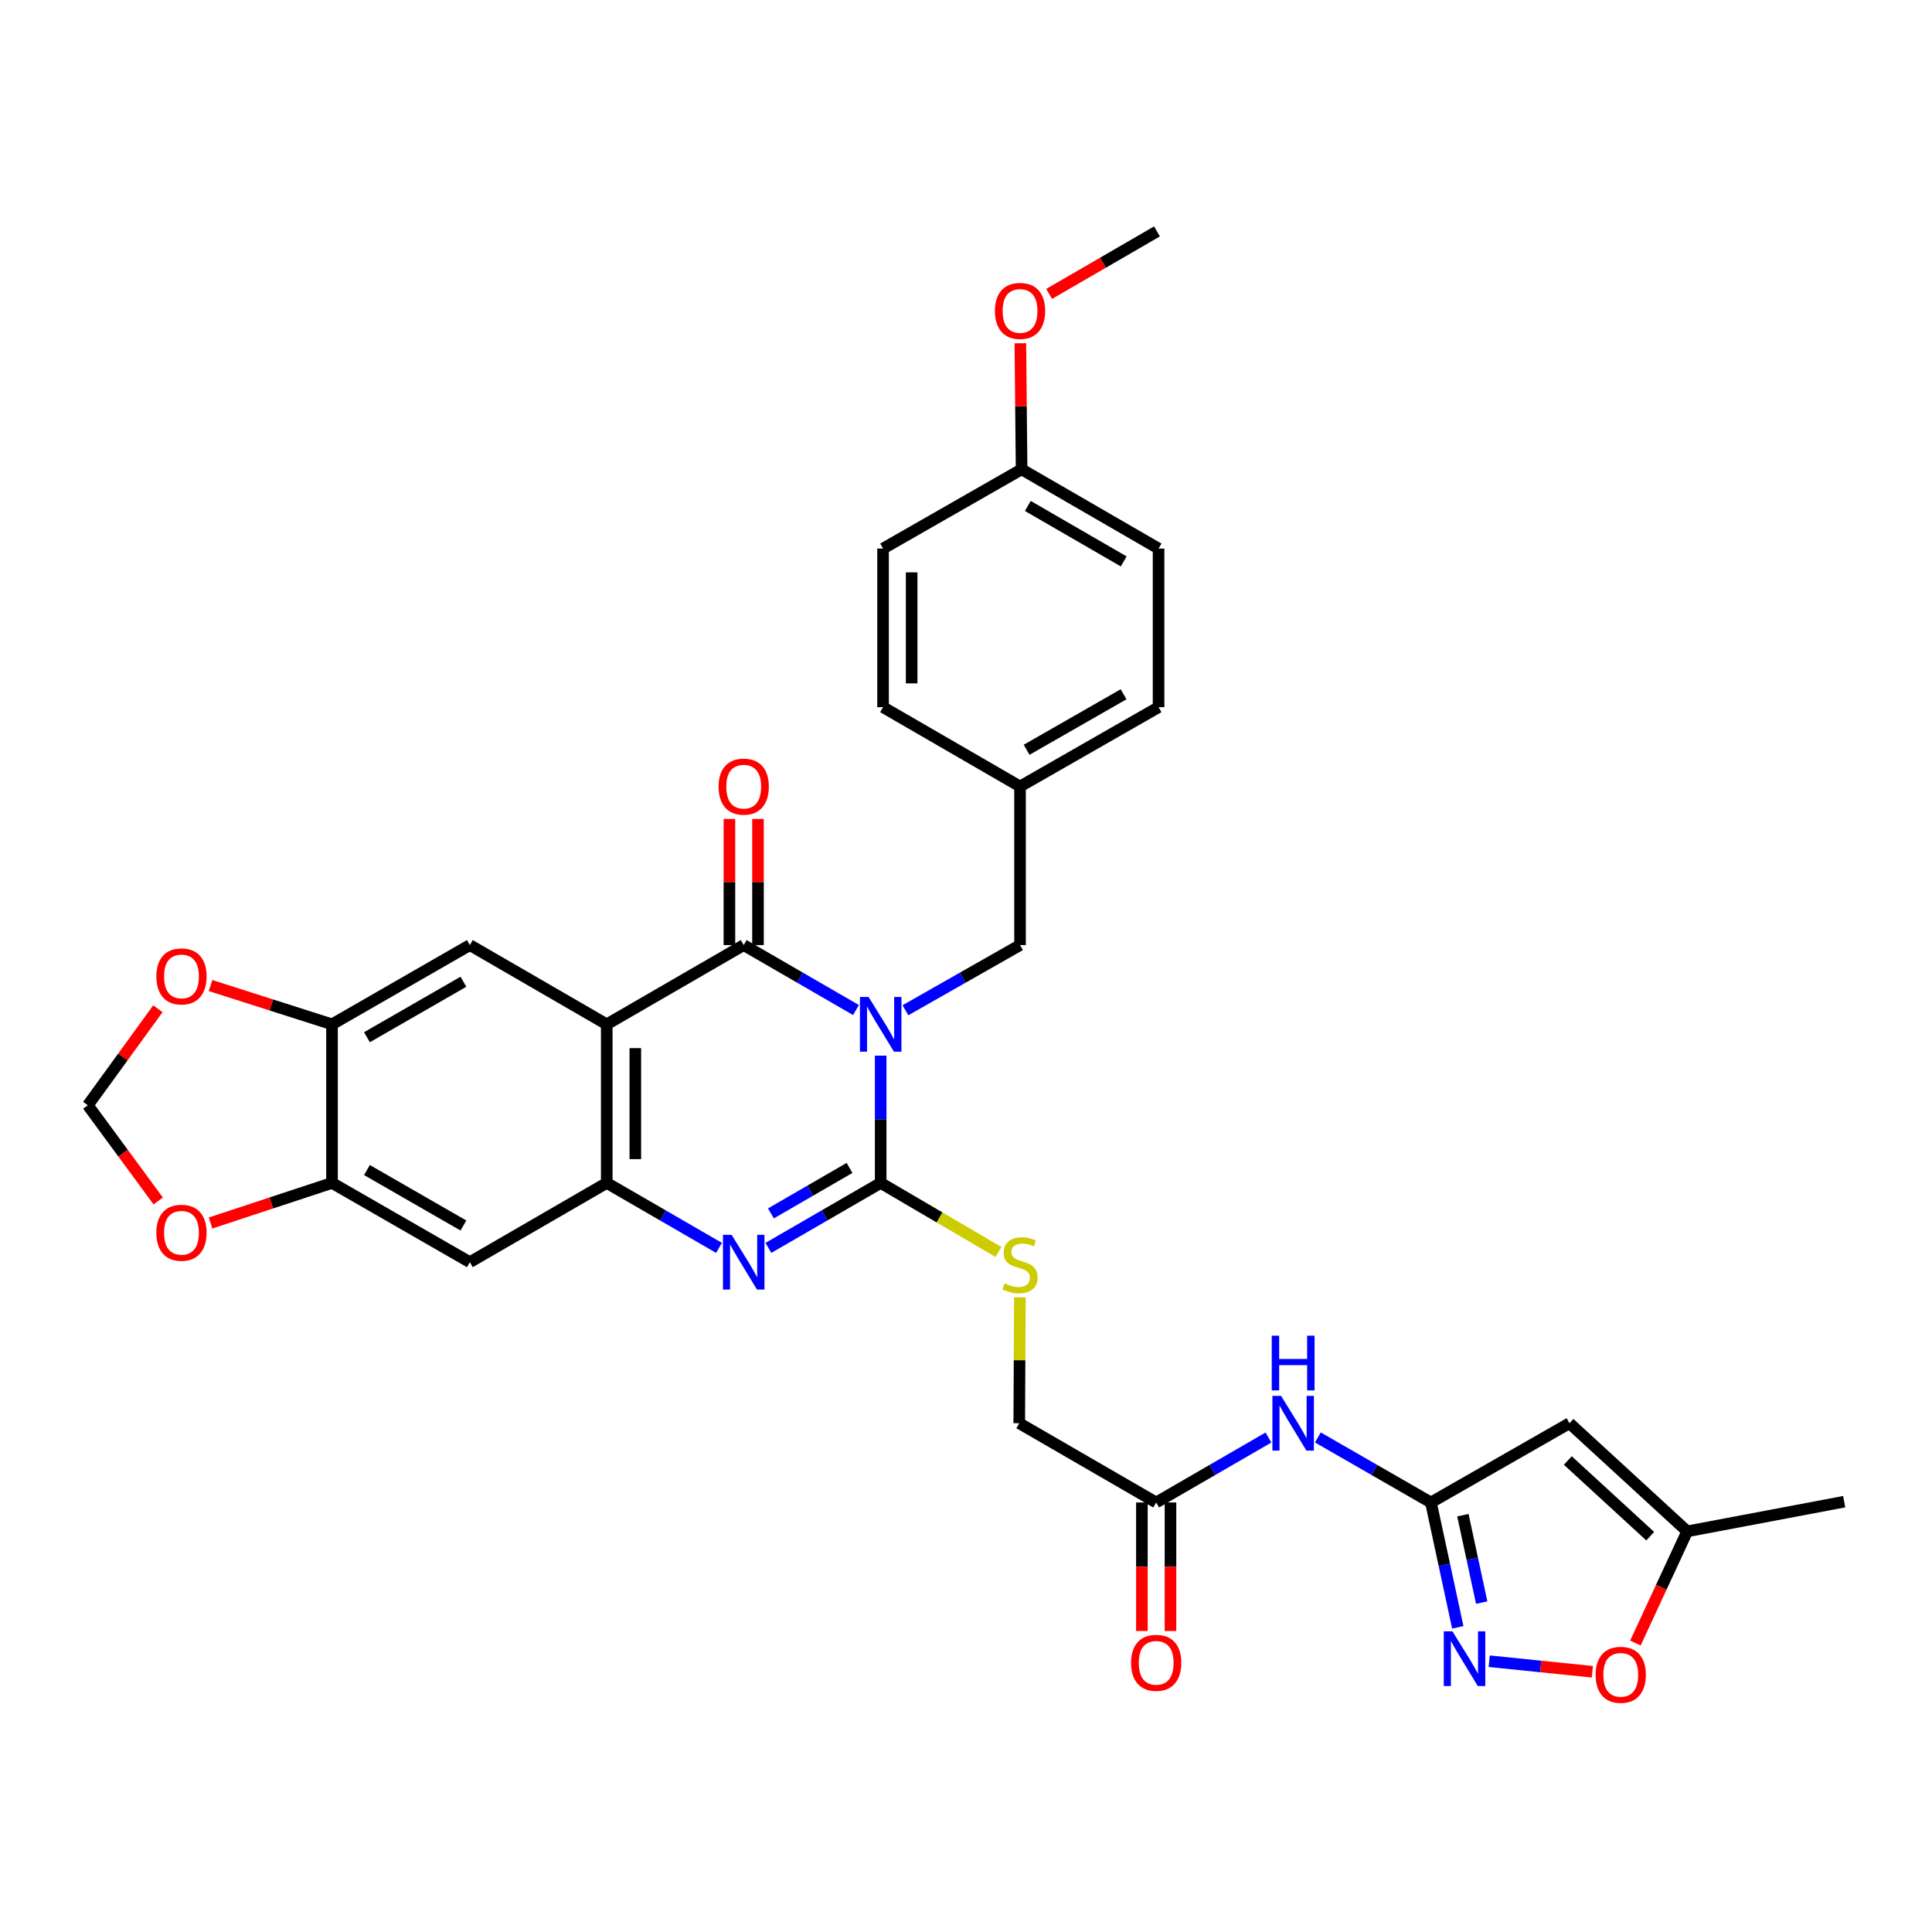 <?xml version='1.0' encoding='iso-8859-1'?>
<svg version='1.1' baseProfile='full'
              xmlns='http://www.w3.org/2000/svg'
                      xmlns:rdkit='http://www.rdkit.org/xml'
                      xmlns:xlink='http://www.w3.org/1999/xlink'
                  xml:space='preserve'
width='1000px' height='1000px' viewBox='0 0 1000 1000'>
<!-- END OF HEADER -->
<rect style='opacity:1.0;fill:#FFFFFF;stroke:none' width='1000' height='1000' x='0' y='0'> </rect>
<path class='bond-0' d='M 455.838,546.407 L 455.838,579.344' style='fill:none;fill-rule:evenodd;stroke:#0000FF;stroke-width:6px;stroke-linecap:butt;stroke-linejoin:miter;stroke-opacity:1' />
<path class='bond-0' d='M 455.838,579.344 L 455.838,612.28' style='fill:none;fill-rule:evenodd;stroke:#000000;stroke-width:6px;stroke-linecap:butt;stroke-linejoin:miter;stroke-opacity:1' />
<path class='bond-1' d='M 443.051,522.796 L 413.995,505.985' style='fill:none;fill-rule:evenodd;stroke:#0000FF;stroke-width:6px;stroke-linecap:butt;stroke-linejoin:miter;stroke-opacity:1' />
<path class='bond-1' d='M 413.995,505.985 L 384.94,489.173' style='fill:none;fill-rule:evenodd;stroke:#000000;stroke-width:6px;stroke-linecap:butt;stroke-linejoin:miter;stroke-opacity:1' />
<path class='bond-15' d='M 468.653,522.907 L 498.311,506.04' style='fill:none;fill-rule:evenodd;stroke:#0000FF;stroke-width:6px;stroke-linecap:butt;stroke-linejoin:miter;stroke-opacity:1' />
<path class='bond-15' d='M 498.311,506.04 L 527.97,489.173' style='fill:none;fill-rule:evenodd;stroke:#000000;stroke-width:6px;stroke-linecap:butt;stroke-linejoin:miter;stroke-opacity:1' />
<path class='bond-3' d='M 455.838,612.28 L 426.783,629.091' style='fill:none;fill-rule:evenodd;stroke:#000000;stroke-width:6px;stroke-linecap:butt;stroke-linejoin:miter;stroke-opacity:1' />
<path class='bond-3' d='M 426.783,629.091 L 397.727,645.903' style='fill:none;fill-rule:evenodd;stroke:#0000FF;stroke-width:6px;stroke-linecap:butt;stroke-linejoin:miter;stroke-opacity:1' />
<path class='bond-3' d='M 439.712,604.518 L 419.374,616.286' style='fill:none;fill-rule:evenodd;stroke:#000000;stroke-width:6px;stroke-linecap:butt;stroke-linejoin:miter;stroke-opacity:1' />
<path class='bond-3' d='M 419.374,616.286 L 399.035,628.054' style='fill:none;fill-rule:evenodd;stroke:#0000FF;stroke-width:6px;stroke-linecap:butt;stroke-linejoin:miter;stroke-opacity:1' />
<path class='bond-14' d='M 455.838,612.28 L 486.319,630.15' style='fill:none;fill-rule:evenodd;stroke:#000000;stroke-width:6px;stroke-linecap:butt;stroke-linejoin:miter;stroke-opacity:1' />
<path class='bond-14' d='M 486.319,630.15 L 516.8,648.019' style='fill:none;fill-rule:evenodd;stroke:#CCCC00;stroke-width:6px;stroke-linecap:butt;stroke-linejoin:miter;stroke-opacity:1' />
<path class='bond-2' d='M 384.94,489.173 L 314.049,530.195' style='fill:none;fill-rule:evenodd;stroke:#000000;stroke-width:6px;stroke-linecap:butt;stroke-linejoin:miter;stroke-opacity:1' />
<path class='bond-18' d='M 392.337,489.173 L 392.337,456.533' style='fill:none;fill-rule:evenodd;stroke:#000000;stroke-width:6px;stroke-linecap:butt;stroke-linejoin:miter;stroke-opacity:1' />
<path class='bond-18' d='M 392.337,456.533 L 392.337,423.892' style='fill:none;fill-rule:evenodd;stroke:#FF0000;stroke-width:6px;stroke-linecap:butt;stroke-linejoin:miter;stroke-opacity:1' />
<path class='bond-18' d='M 377.542,489.173 L 377.542,456.533' style='fill:none;fill-rule:evenodd;stroke:#000000;stroke-width:6px;stroke-linecap:butt;stroke-linejoin:miter;stroke-opacity:1' />
<path class='bond-18' d='M 377.542,456.533 L 377.542,423.892' style='fill:none;fill-rule:evenodd;stroke:#FF0000;stroke-width:6px;stroke-linecap:butt;stroke-linejoin:miter;stroke-opacity:1' />
<path class='bond-4' d='M 314.049,530.195 L 314.049,612.28' style='fill:none;fill-rule:evenodd;stroke:#000000;stroke-width:6px;stroke-linecap:butt;stroke-linejoin:miter;stroke-opacity:1' />
<path class='bond-4' d='M 328.844,542.508 L 328.844,599.967' style='fill:none;fill-rule:evenodd;stroke:#000000;stroke-width:6px;stroke-linecap:butt;stroke-linejoin:miter;stroke-opacity:1' />
<path class='bond-8' d='M 314.049,530.195 L 243.192,489.173' style='fill:none;fill-rule:evenodd;stroke:#000000;stroke-width:6px;stroke-linecap:butt;stroke-linejoin:miter;stroke-opacity:1' />
<path class='bond-33' d='M 372.152,645.902 L 343.101,629.091' style='fill:none;fill-rule:evenodd;stroke:#0000FF;stroke-width:6px;stroke-linecap:butt;stroke-linejoin:miter;stroke-opacity:1' />
<path class='bond-33' d='M 343.101,629.091 L 314.049,612.28' style='fill:none;fill-rule:evenodd;stroke:#000000;stroke-width:6px;stroke-linecap:butt;stroke-linejoin:miter;stroke-opacity:1' />
<path class='bond-9' d='M 314.049,612.28 L 243.192,653.302' style='fill:none;fill-rule:evenodd;stroke:#000000;stroke-width:6px;stroke-linecap:butt;stroke-linejoin:miter;stroke-opacity:1' />
<path class='bond-5' d='M 740.641,777.683 L 711.385,760.853' style='fill:none;fill-rule:evenodd;stroke:#000000;stroke-width:6px;stroke-linecap:butt;stroke-linejoin:miter;stroke-opacity:1' />
<path class='bond-5' d='M 711.385,760.853 L 682.128,744.022' style='fill:none;fill-rule:evenodd;stroke:#0000FF;stroke-width:6px;stroke-linecap:butt;stroke-linejoin:miter;stroke-opacity:1' />
<path class='bond-6' d='M 740.641,777.683 L 747.595,809.995' style='fill:none;fill-rule:evenodd;stroke:#000000;stroke-width:6px;stroke-linecap:butt;stroke-linejoin:miter;stroke-opacity:1' />
<path class='bond-6' d='M 747.595,809.995 L 754.549,842.307' style='fill:none;fill-rule:evenodd;stroke:#0000FF;stroke-width:6px;stroke-linecap:butt;stroke-linejoin:miter;stroke-opacity:1' />
<path class='bond-6' d='M 757.191,784.264 L 762.058,806.882' style='fill:none;fill-rule:evenodd;stroke:#000000;stroke-width:6px;stroke-linecap:butt;stroke-linejoin:miter;stroke-opacity:1' />
<path class='bond-6' d='M 762.058,806.882 L 766.926,829.501' style='fill:none;fill-rule:evenodd;stroke:#0000FF;stroke-width:6px;stroke-linecap:butt;stroke-linejoin:miter;stroke-opacity:1' />
<path class='bond-7' d='M 740.641,777.683 L 812.362,736.661' style='fill:none;fill-rule:evenodd;stroke:#000000;stroke-width:6px;stroke-linecap:butt;stroke-linejoin:miter;stroke-opacity:1' />
<path class='bond-12' d='M 770.813,859.841 L 797.498,862.57' style='fill:none;fill-rule:evenodd;stroke:#0000FF;stroke-width:6px;stroke-linecap:butt;stroke-linejoin:miter;stroke-opacity:1' />
<path class='bond-12' d='M 797.498,862.57 L 824.182,865.299' style='fill:none;fill-rule:evenodd;stroke:#FF0000;stroke-width:6px;stroke-linecap:butt;stroke-linejoin:miter;stroke-opacity:1' />
<path class='bond-16' d='M 812.362,736.661 L 873.299,792.625' style='fill:none;fill-rule:evenodd;stroke:#000000;stroke-width:6px;stroke-linecap:butt;stroke-linejoin:miter;stroke-opacity:1' />
<path class='bond-16' d='M 811.495,755.952 L 854.151,795.127' style='fill:none;fill-rule:evenodd;stroke:#000000;stroke-width:6px;stroke-linecap:butt;stroke-linejoin:miter;stroke-opacity:1' />
<path class='bond-11' d='M 243.192,489.173 L 171.857,530.195' style='fill:none;fill-rule:evenodd;stroke:#000000;stroke-width:6px;stroke-linecap:butt;stroke-linejoin:miter;stroke-opacity:1' />
<path class='bond-11' d='M 239.867,508.151 L 189.933,536.867' style='fill:none;fill-rule:evenodd;stroke:#000000;stroke-width:6px;stroke-linecap:butt;stroke-linejoin:miter;stroke-opacity:1' />
<path class='bond-35' d='M 243.192,653.302 L 171.857,612.28' style='fill:none;fill-rule:evenodd;stroke:#000000;stroke-width:6px;stroke-linecap:butt;stroke-linejoin:miter;stroke-opacity:1' />
<path class='bond-35' d='M 239.867,634.324 L 189.933,605.608' style='fill:none;fill-rule:evenodd;stroke:#000000;stroke-width:6px;stroke-linecap:butt;stroke-linejoin:miter;stroke-opacity:1' />
<path class='bond-10' d='M 656.544,744.061 L 627.493,760.872' style='fill:none;fill-rule:evenodd;stroke:#0000FF;stroke-width:6px;stroke-linecap:butt;stroke-linejoin:miter;stroke-opacity:1' />
<path class='bond-10' d='M 627.493,760.872 L 598.441,777.683' style='fill:none;fill-rule:evenodd;stroke:#000000;stroke-width:6px;stroke-linecap:butt;stroke-linejoin:miter;stroke-opacity:1' />
<path class='bond-13' d='M 171.857,530.195 L 171.857,612.28' style='fill:none;fill-rule:evenodd;stroke:#000000;stroke-width:6px;stroke-linecap:butt;stroke-linejoin:miter;stroke-opacity:1' />
<path class='bond-19' d='M 171.857,530.195 L 140.417,520.154' style='fill:none;fill-rule:evenodd;stroke:#000000;stroke-width:6px;stroke-linecap:butt;stroke-linejoin:miter;stroke-opacity:1' />
<path class='bond-19' d='M 140.417,520.154 L 108.976,510.112' style='fill:none;fill-rule:evenodd;stroke:#FF0000;stroke-width:6px;stroke-linecap:butt;stroke-linejoin:miter;stroke-opacity:1' />
<path class='bond-37' d='M 846.483,850.439 L 859.891,821.532' style='fill:none;fill-rule:evenodd;stroke:#FF0000;stroke-width:6px;stroke-linecap:butt;stroke-linejoin:miter;stroke-opacity:1' />
<path class='bond-37' d='M 859.891,821.532 L 873.299,792.625' style='fill:none;fill-rule:evenodd;stroke:#000000;stroke-width:6px;stroke-linecap:butt;stroke-linejoin:miter;stroke-opacity:1' />
<path class='bond-20' d='M 171.857,612.28 L 140.42,622.652' style='fill:none;fill-rule:evenodd;stroke:#000000;stroke-width:6px;stroke-linecap:butt;stroke-linejoin:miter;stroke-opacity:1' />
<path class='bond-20' d='M 140.42,622.652 L 108.983,633.024' style='fill:none;fill-rule:evenodd;stroke:#FF0000;stroke-width:6px;stroke-linecap:butt;stroke-linejoin:miter;stroke-opacity:1' />
<path class='bond-23' d='M 527.885,671.5 L 527.722,704.08' style='fill:none;fill-rule:evenodd;stroke:#CCCC00;stroke-width:6px;stroke-linecap:butt;stroke-linejoin:miter;stroke-opacity:1' />
<path class='bond-23' d='M 527.722,704.08 L 527.559,736.661' style='fill:none;fill-rule:evenodd;stroke:#000000;stroke-width:6px;stroke-linecap:butt;stroke-linejoin:miter;stroke-opacity:1' />
<path class='bond-24' d='M 527.97,489.173 L 527.97,407.08' style='fill:none;fill-rule:evenodd;stroke:#000000;stroke-width:6px;stroke-linecap:butt;stroke-linejoin:miter;stroke-opacity:1' />
<path class='bond-31' d='M 873.299,792.625 L 954.545,777.272' style='fill:none;fill-rule:evenodd;stroke:#000000;stroke-width:6px;stroke-linecap:butt;stroke-linejoin:miter;stroke-opacity:1' />
<path class='bond-17' d='M 598.441,777.683 L 527.559,736.661' style='fill:none;fill-rule:evenodd;stroke:#000000;stroke-width:6px;stroke-linecap:butt;stroke-linejoin:miter;stroke-opacity:1' />
<path class='bond-22' d='M 591.044,777.683 L 591.044,810.94' style='fill:none;fill-rule:evenodd;stroke:#000000;stroke-width:6px;stroke-linecap:butt;stroke-linejoin:miter;stroke-opacity:1' />
<path class='bond-22' d='M 591.044,810.94 L 591.044,844.197' style='fill:none;fill-rule:evenodd;stroke:#FF0000;stroke-width:6px;stroke-linecap:butt;stroke-linejoin:miter;stroke-opacity:1' />
<path class='bond-22' d='M 605.838,777.683 L 605.838,810.94' style='fill:none;fill-rule:evenodd;stroke:#000000;stroke-width:6px;stroke-linecap:butt;stroke-linejoin:miter;stroke-opacity:1' />
<path class='bond-22' d='M 605.838,810.94 L 605.838,844.197' style='fill:none;fill-rule:evenodd;stroke:#FF0000;stroke-width:6px;stroke-linecap:butt;stroke-linejoin:miter;stroke-opacity:1' />
<path class='bond-21' d='M 81.718,522.13 L 63.586,547.105' style='fill:none;fill-rule:evenodd;stroke:#FF0000;stroke-width:6px;stroke-linecap:butt;stroke-linejoin:miter;stroke-opacity:1' />
<path class='bond-21' d='M 63.586,547.105 L 45.455,572.08' style='fill:none;fill-rule:evenodd;stroke:#000000;stroke-width:6px;stroke-linecap:butt;stroke-linejoin:miter;stroke-opacity:1' />
<path class='bond-36' d='M 81.894,621.624 L 63.675,596.852' style='fill:none;fill-rule:evenodd;stroke:#FF0000;stroke-width:6px;stroke-linecap:butt;stroke-linejoin:miter;stroke-opacity:1' />
<path class='bond-36' d='M 63.675,596.852 L 45.455,572.08' style='fill:none;fill-rule:evenodd;stroke:#000000;stroke-width:6px;stroke-linecap:butt;stroke-linejoin:miter;stroke-opacity:1' />
<path class='bond-26' d='M 527.97,407.08 L 457.071,366.033' style='fill:none;fill-rule:evenodd;stroke:#000000;stroke-width:6px;stroke-linecap:butt;stroke-linejoin:miter;stroke-opacity:1' />
<path class='bond-27' d='M 527.97,407.08 L 599.674,366.033' style='fill:none;fill-rule:evenodd;stroke:#000000;stroke-width:6px;stroke-linecap:butt;stroke-linejoin:miter;stroke-opacity:1' />
<path class='bond-27' d='M 531.376,388.083 L 581.568,359.351' style='fill:none;fill-rule:evenodd;stroke:#000000;stroke-width:6px;stroke-linecap:butt;stroke-linejoin:miter;stroke-opacity:1' />
<path class='bond-25' d='M 528.775,242.918 L 599.674,283.94' style='fill:none;fill-rule:evenodd;stroke:#000000;stroke-width:6px;stroke-linecap:butt;stroke-linejoin:miter;stroke-opacity:1' />
<path class='bond-25' d='M 532.001,261.877 L 581.63,290.592' style='fill:none;fill-rule:evenodd;stroke:#000000;stroke-width:6px;stroke-linecap:butt;stroke-linejoin:miter;stroke-opacity:1' />
<path class='bond-30' d='M 528.775,242.918 L 528.455,210.29' style='fill:none;fill-rule:evenodd;stroke:#000000;stroke-width:6px;stroke-linecap:butt;stroke-linejoin:miter;stroke-opacity:1' />
<path class='bond-30' d='M 528.455,210.29 L 528.135,177.661' style='fill:none;fill-rule:evenodd;stroke:#FF0000;stroke-width:6px;stroke-linecap:butt;stroke-linejoin:miter;stroke-opacity:1' />
<path class='bond-34' d='M 528.775,242.918 L 457.071,283.94' style='fill:none;fill-rule:evenodd;stroke:#000000;stroke-width:6px;stroke-linecap:butt;stroke-linejoin:miter;stroke-opacity:1' />
<path class='bond-29' d='M 457.071,366.033 L 457.071,283.94' style='fill:none;fill-rule:evenodd;stroke:#000000;stroke-width:6px;stroke-linecap:butt;stroke-linejoin:miter;stroke-opacity:1' />
<path class='bond-29' d='M 471.866,353.719 L 471.866,296.254' style='fill:none;fill-rule:evenodd;stroke:#000000;stroke-width:6px;stroke-linecap:butt;stroke-linejoin:miter;stroke-opacity:1' />
<path class='bond-28' d='M 599.674,366.033 L 599.674,283.94' style='fill:none;fill-rule:evenodd;stroke:#000000;stroke-width:6px;stroke-linecap:butt;stroke-linejoin:miter;stroke-opacity:1' />
<path class='bond-32' d='M 543.018,152.13 L 570.935,135.954' style='fill:none;fill-rule:evenodd;stroke:#FF0000;stroke-width:6px;stroke-linecap:butt;stroke-linejoin:miter;stroke-opacity:1' />
<path class='bond-32' d='M 570.935,135.954 L 598.852,119.778' style='fill:none;fill-rule:evenodd;stroke:#000000;stroke-width:6px;stroke-linecap:butt;stroke-linejoin:miter;stroke-opacity:1' />
<path  class='atom-0' d='M 449.578 516.035
L 458.858 531.035
Q 459.778 532.515, 461.258 535.195
Q 462.738 537.875, 462.818 538.035
L 462.818 516.035
L 466.578 516.035
L 466.578 544.355
L 462.698 544.355
L 452.738 527.955
Q 451.578 526.035, 450.338 523.835
Q 449.138 521.635, 448.778 520.955
L 448.778 544.355
L 445.098 544.355
L 445.098 516.035
L 449.578 516.035
' fill='#0000FF'/>
<path  class='atom-4' d='M 378.68 639.142
L 387.96 654.142
Q 388.88 655.622, 390.36 658.302
Q 391.84 660.982, 391.92 661.142
L 391.92 639.142
L 395.68 639.142
L 395.68 667.462
L 391.8 667.462
L 381.84 651.062
Q 380.68 649.142, 379.44 646.942
Q 378.24 644.742, 377.88 644.062
L 377.88 667.462
L 374.2 667.462
L 374.2 639.142
L 378.68 639.142
' fill='#0000FF'/>
<path  class='atom-7' d='M 751.781 844.375
L 761.061 859.375
Q 761.981 860.855, 763.461 863.535
Q 764.941 866.215, 765.021 866.375
L 765.021 844.375
L 768.781 844.375
L 768.781 872.695
L 764.901 872.695
L 754.941 856.295
Q 753.781 854.375, 752.541 852.175
Q 751.341 849.975, 750.981 849.295
L 750.981 872.695
L 747.301 872.695
L 747.301 844.375
L 751.781 844.375
' fill='#0000FF'/>
<path  class='atom-11' d='M 663.072 722.501
L 672.352 737.501
Q 673.272 738.981, 674.752 741.661
Q 676.232 744.341, 676.312 744.501
L 676.312 722.501
L 680.072 722.501
L 680.072 750.821
L 676.192 750.821
L 666.232 734.421
Q 665.072 732.501, 663.832 730.301
Q 662.632 728.101, 662.272 727.421
L 662.272 750.821
L 658.592 750.821
L 658.592 722.501
L 663.072 722.501
' fill='#0000FF'/>
<path  class='atom-11' d='M 658.252 691.349
L 662.092 691.349
L 662.092 703.389
L 676.572 703.389
L 676.572 691.349
L 680.412 691.349
L 680.412 719.669
L 676.572 719.669
L 676.572 706.589
L 662.092 706.589
L 662.092 719.669
L 658.252 719.669
L 658.252 691.349
' fill='#0000FF'/>
<path  class='atom-13' d='M 825.893 866.883
Q 825.893 860.083, 829.253 856.283
Q 832.613 852.483, 838.893 852.483
Q 845.173 852.483, 848.533 856.283
Q 851.893 860.083, 851.893 866.883
Q 851.893 873.763, 848.493 877.683
Q 845.093 881.563, 838.893 881.563
Q 832.653 881.563, 829.253 877.683
Q 825.893 873.803, 825.893 866.883
M 838.893 878.363
Q 843.213 878.363, 845.533 875.483
Q 847.893 872.563, 847.893 866.883
Q 847.893 861.323, 845.533 858.523
Q 843.213 855.683, 838.893 855.683
Q 834.573 855.683, 832.213 858.483
Q 829.893 861.283, 829.893 866.883
Q 829.893 872.603, 832.213 875.483
Q 834.573 878.363, 838.893 878.363
' fill='#FF0000'/>
<path  class='atom-15' d='M 519.97 664.288
Q 520.29 664.408, 521.61 664.968
Q 522.93 665.528, 524.37 665.888
Q 525.85 666.208, 527.29 666.208
Q 529.97 666.208, 531.53 664.928
Q 533.09 663.608, 533.09 661.328
Q 533.09 659.768, 532.29 658.808
Q 531.53 657.848, 530.33 657.328
Q 529.13 656.808, 527.13 656.208
Q 524.61 655.448, 523.09 654.728
Q 521.61 654.008, 520.53 652.488
Q 519.49 650.968, 519.49 648.408
Q 519.49 644.848, 521.89 642.648
Q 524.33 640.448, 529.13 640.448
Q 532.41 640.448, 536.13 642.008
L 535.21 645.088
Q 531.81 643.688, 529.25 643.688
Q 526.49 643.688, 524.97 644.848
Q 523.45 645.968, 523.49 647.928
Q 523.49 649.448, 524.25 650.368
Q 525.05 651.288, 526.17 651.808
Q 527.33 652.328, 529.25 652.928
Q 531.81 653.728, 533.33 654.528
Q 534.85 655.328, 535.93 656.968
Q 537.05 658.568, 537.05 661.328
Q 537.05 665.248, 534.41 667.368
Q 531.81 669.448, 527.45 669.448
Q 524.93 669.448, 523.01 668.888
Q 521.13 668.368, 518.89 667.448
L 519.97 664.288
' fill='#CCCC00'/>
<path  class='atom-19' d='M 371.94 407.16
Q 371.94 400.36, 375.3 396.56
Q 378.66 392.76, 384.94 392.76
Q 391.22 392.76, 394.58 396.56
Q 397.94 400.36, 397.94 407.16
Q 397.94 414.04, 394.54 417.96
Q 391.14 421.84, 384.94 421.84
Q 378.7 421.84, 375.3 417.96
Q 371.94 414.08, 371.94 407.16
M 384.94 418.64
Q 389.26 418.64, 391.58 415.76
Q 393.94 412.84, 393.94 407.16
Q 393.94 401.6, 391.58 398.8
Q 389.26 395.96, 384.94 395.96
Q 380.62 395.96, 378.26 398.76
Q 375.94 401.56, 375.94 407.16
Q 375.94 412.88, 378.26 415.76
Q 380.62 418.64, 384.94 418.64
' fill='#FF0000'/>
<path  class='atom-20' d='M 80.931 505.387
Q 80.931 498.587, 84.291 494.787
Q 87.651 490.987, 93.931 490.987
Q 100.211 490.987, 103.571 494.787
Q 106.931 498.587, 106.931 505.387
Q 106.931 512.267, 103.531 516.187
Q 100.131 520.067, 93.931 520.067
Q 87.691 520.067, 84.291 516.187
Q 80.931 512.307, 80.931 505.387
M 93.931 516.867
Q 98.251 516.867, 100.571 513.987
Q 102.931 511.067, 102.931 505.387
Q 102.931 499.827, 100.571 497.027
Q 98.251 494.187, 93.931 494.187
Q 89.611 494.187, 87.251 496.987
Q 84.931 499.787, 84.931 505.387
Q 84.931 511.107, 87.251 513.987
Q 89.611 516.867, 93.931 516.867
' fill='#FF0000'/>
<path  class='atom-21' d='M 80.931 638.07
Q 80.931 631.27, 84.291 627.47
Q 87.651 623.67, 93.931 623.67
Q 100.211 623.67, 103.571 627.47
Q 106.931 631.27, 106.931 638.07
Q 106.931 644.95, 103.531 648.87
Q 100.131 652.75, 93.931 652.75
Q 87.691 652.75, 84.291 648.87
Q 80.931 644.99, 80.931 638.07
M 93.931 649.55
Q 98.251 649.55, 100.571 646.67
Q 102.931 643.75, 102.931 638.07
Q 102.931 632.51, 100.571 629.71
Q 98.251 626.87, 93.931 626.87
Q 89.611 626.87, 87.251 629.67
Q 84.931 632.47, 84.931 638.07
Q 84.931 643.79, 87.251 646.67
Q 89.611 649.55, 93.931 649.55
' fill='#FF0000'/>
<path  class='atom-23' d='M 585.441 860.67
Q 585.441 853.87, 588.801 850.07
Q 592.161 846.27, 598.441 846.27
Q 604.721 846.27, 608.081 850.07
Q 611.441 853.87, 611.441 860.67
Q 611.441 867.55, 608.041 871.47
Q 604.641 875.35, 598.441 875.35
Q 592.201 875.35, 588.801 871.47
Q 585.441 867.59, 585.441 860.67
M 598.441 872.15
Q 602.761 872.15, 605.081 869.27
Q 607.441 866.35, 607.441 860.67
Q 607.441 855.11, 605.081 852.31
Q 602.761 849.47, 598.441 849.47
Q 594.121 849.47, 591.761 852.27
Q 589.441 855.07, 589.441 860.67
Q 589.441 866.39, 591.761 869.27
Q 594.121 872.15, 598.441 872.15
' fill='#FF0000'/>
<path  class='atom-31' d='M 514.97 160.93
Q 514.97 154.13, 518.33 150.33
Q 521.69 146.53, 527.97 146.53
Q 534.25 146.53, 537.61 150.33
Q 540.97 154.13, 540.97 160.93
Q 540.97 167.81, 537.57 171.73
Q 534.17 175.61, 527.97 175.61
Q 521.73 175.61, 518.33 171.73
Q 514.97 167.85, 514.97 160.93
M 527.97 172.41
Q 532.29 172.41, 534.61 169.53
Q 536.97 166.61, 536.97 160.93
Q 536.97 155.37, 534.61 152.57
Q 532.29 149.73, 527.97 149.73
Q 523.65 149.73, 521.29 152.53
Q 518.97 155.33, 518.97 160.93
Q 518.97 166.65, 521.29 169.53
Q 523.65 172.41, 527.97 172.41
' fill='#FF0000'/>
</svg>
